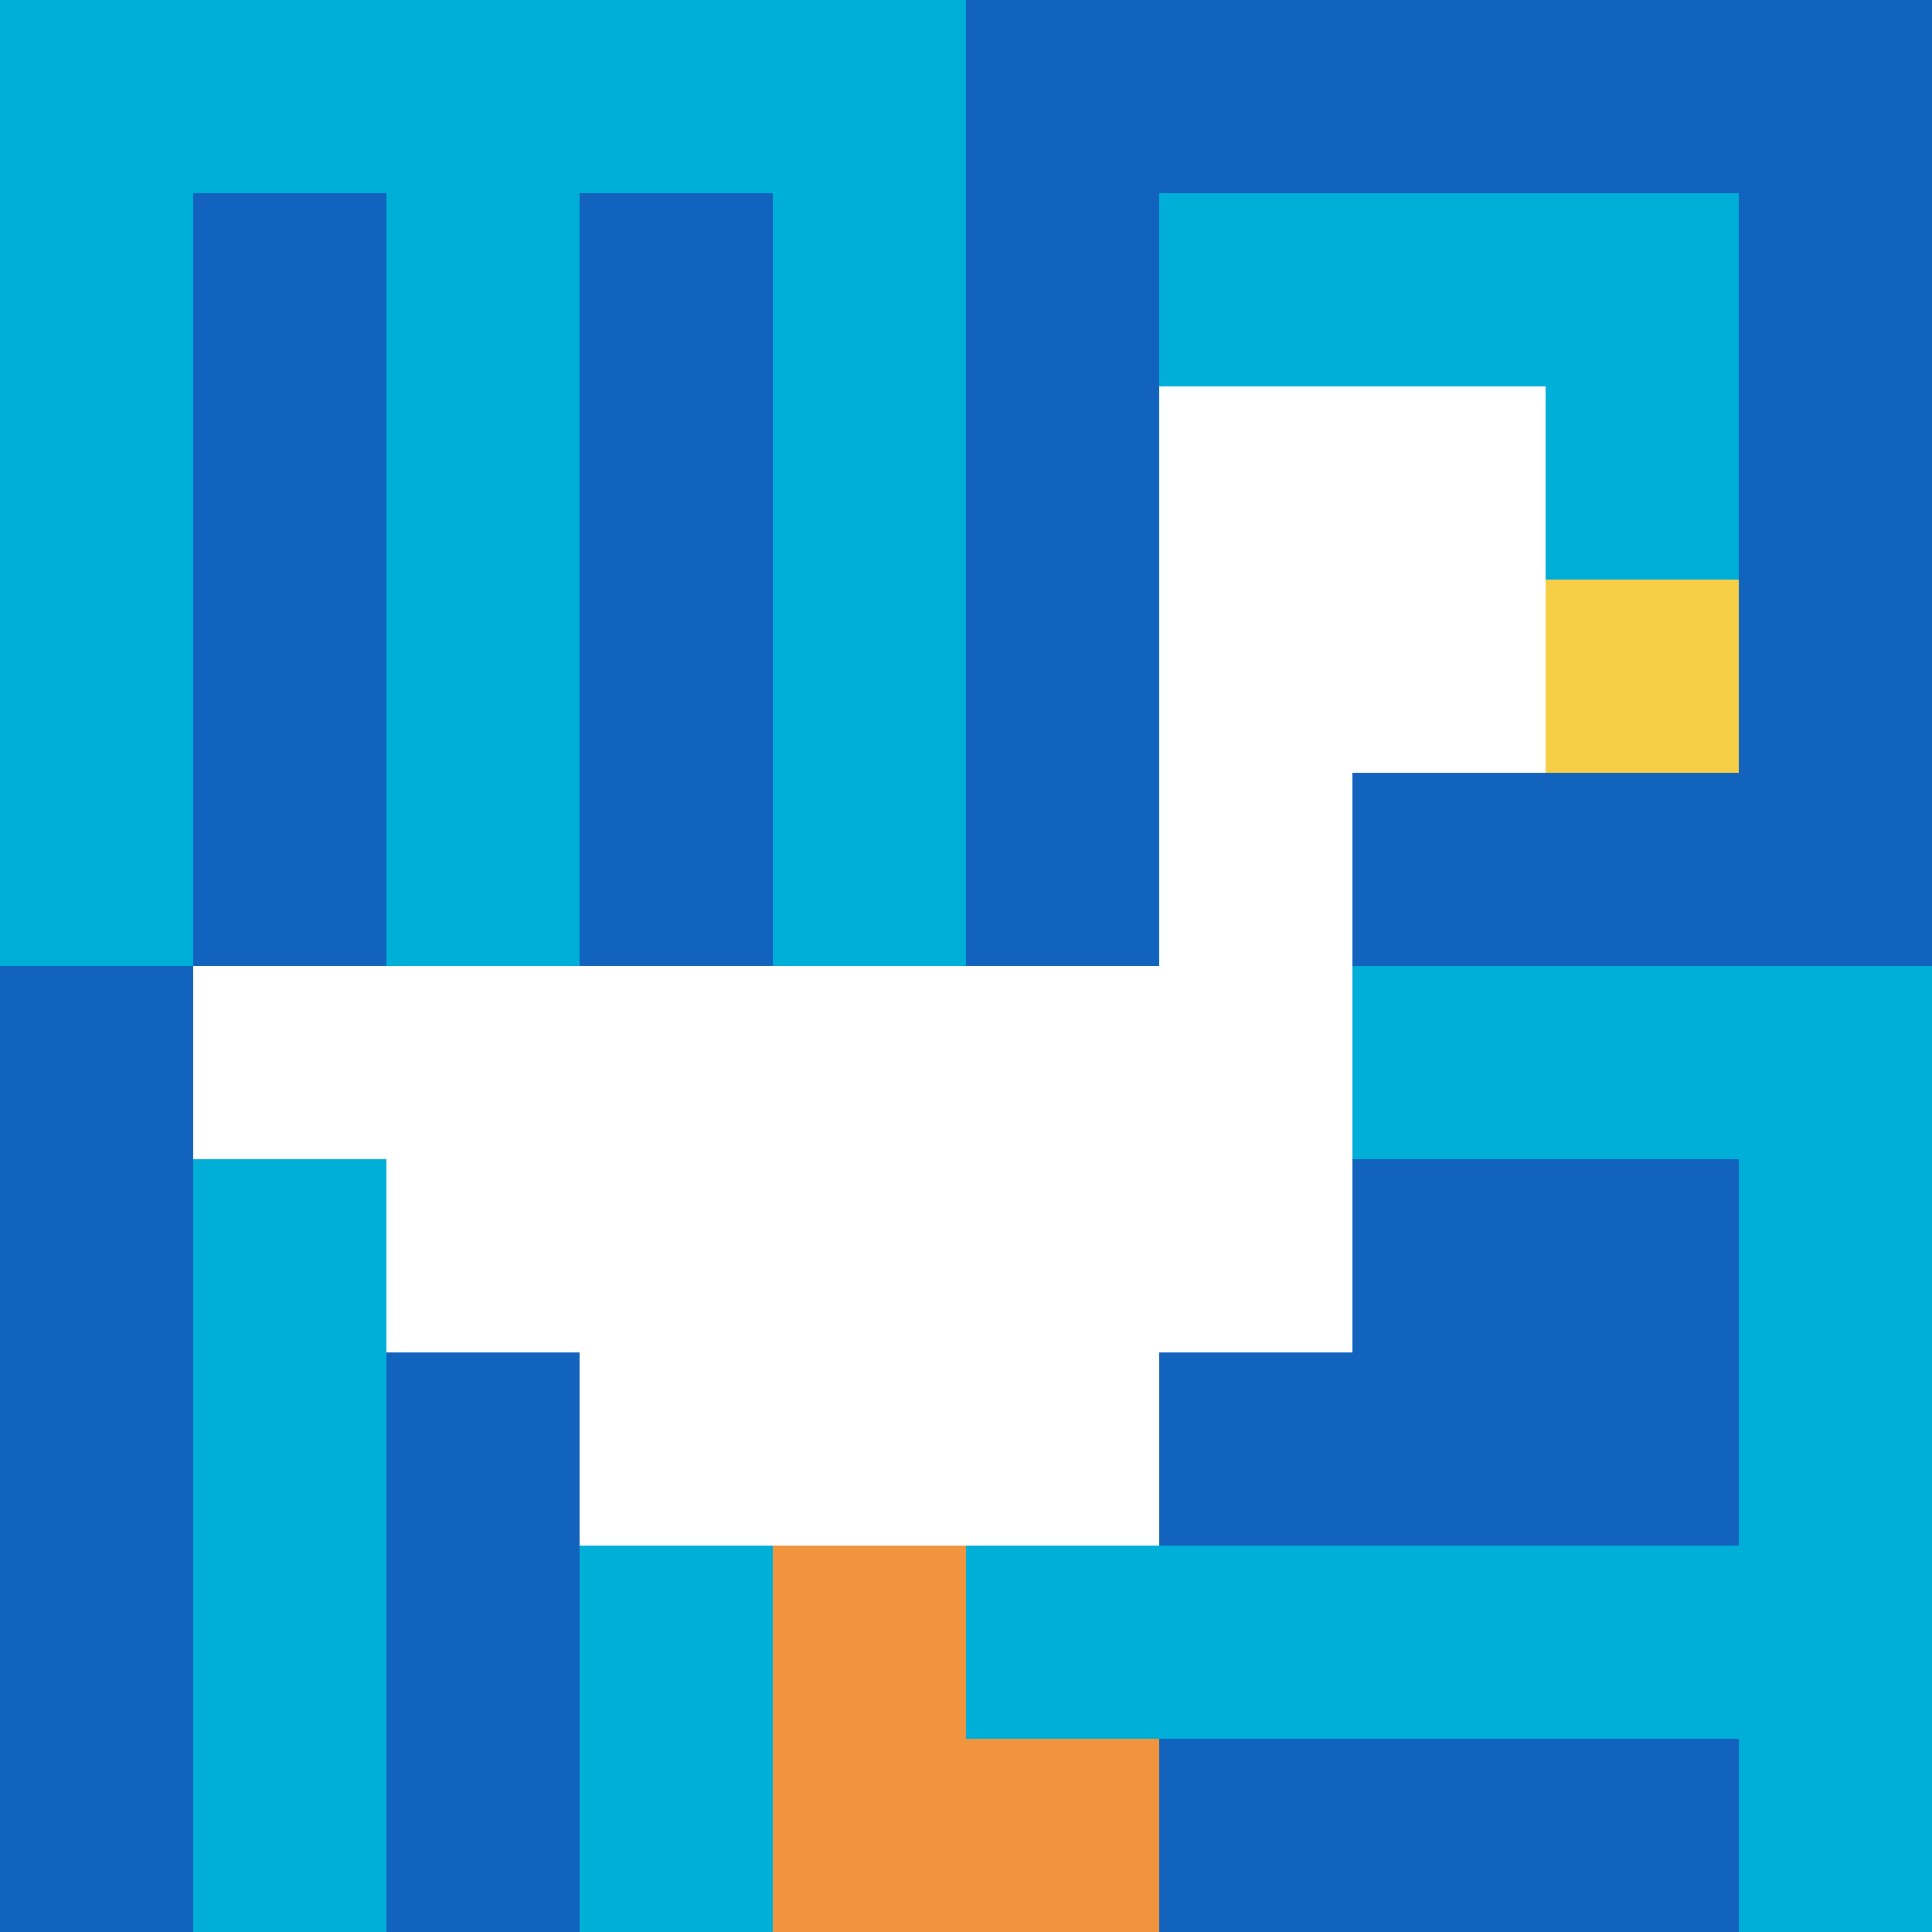 <svg xmlns="http://www.w3.org/2000/svg" version="1.1" width="892" height="892"><title>'goose-pfp-177809' by Dmitri Cherniak</title><desc>seed=177809
backgroundColor=#ffffff
padding=20
innerPadding=0
timeout=500
dimension=1
border=false
Save=function(){return n.handleSave()}
frame=24

Rendered at Sun Sep 15 2024 16:48:17 GMT+0300 (Москва, стандартное время)
Generated in &lt;1ms
</desc><defs></defs><rect width="100%" height="100%" fill="#ffffff"></rect><g><g id="0-0"><rect x="0" y="0" height="892" width="892" fill="#1263BD"></rect><g><rect id="0-0-0-0-5-1" x="0" y="0" width="446" height="89.2" fill="#00AFD7"></rect><rect id="0-0-0-0-1-5" x="0" y="0" width="89.2" height="446" fill="#00AFD7"></rect><rect id="0-0-2-0-1-5" x="178.4" y="0" width="89.2" height="446" fill="#00AFD7"></rect><rect id="0-0-4-0-1-5" x="356.8" y="0" width="89.2" height="446" fill="#00AFD7"></rect><rect id="0-0-6-1-3-3" x="535.2" y="89.2" width="267.6" height="267.6" fill="#00AFD7"></rect><rect id="0-0-1-6-1-4" x="89.2" y="535.2" width="89.2" height="356.8" fill="#00AFD7"></rect><rect id="0-0-3-6-1-4" x="267.6" y="535.2" width="89.2" height="356.8" fill="#00AFD7"></rect><rect id="0-0-5-5-5-1" x="446" y="446" width="446" height="89.2" fill="#00AFD7"></rect><rect id="0-0-5-8-5-1" x="446" y="713.6" width="446" height="89.2" fill="#00AFD7"></rect><rect id="0-0-5-5-1-5" x="446" y="446" width="89.2" height="446" fill="#00AFD7"></rect><rect id="0-0-9-5-1-5" x="802.8" y="446" width="89.2" height="446" fill="#00AFD7"></rect></g><g><rect id="0-0-6-2-2-2" x="535.2" y="178.4" width="178.4" height="178.4" fill="#ffffff"></rect><rect id="0-0-6-2-1-4" x="535.2" y="178.4" width="89.2" height="356.8" fill="#ffffff"></rect><rect id="0-0-1-5-5-1" x="89.2" y="446" width="446" height="89.2" fill="#ffffff"></rect><rect id="0-0-2-5-5-2" x="178.4" y="446" width="446" height="178.4" fill="#ffffff"></rect><rect id="0-0-3-5-3-3" x="267.6" y="446" width="267.6" height="267.6" fill="#ffffff"></rect><rect id="0-0-8-3-1-1" x="713.6" y="267.6" width="89.2" height="89.2" fill="#F7CF46"></rect><rect id="0-0-4-8-1-2" x="356.8" y="713.6" width="89.2" height="178.4" fill="#F0943E"></rect><rect id="0-0-4-9-2-1" x="356.8" y="802.8" width="178.4" height="89.2" fill="#F0943E"></rect></g><rect x="0" y="0" stroke="white" stroke-width="0" height="892" width="892" fill="none"></rect></g></g></svg>
